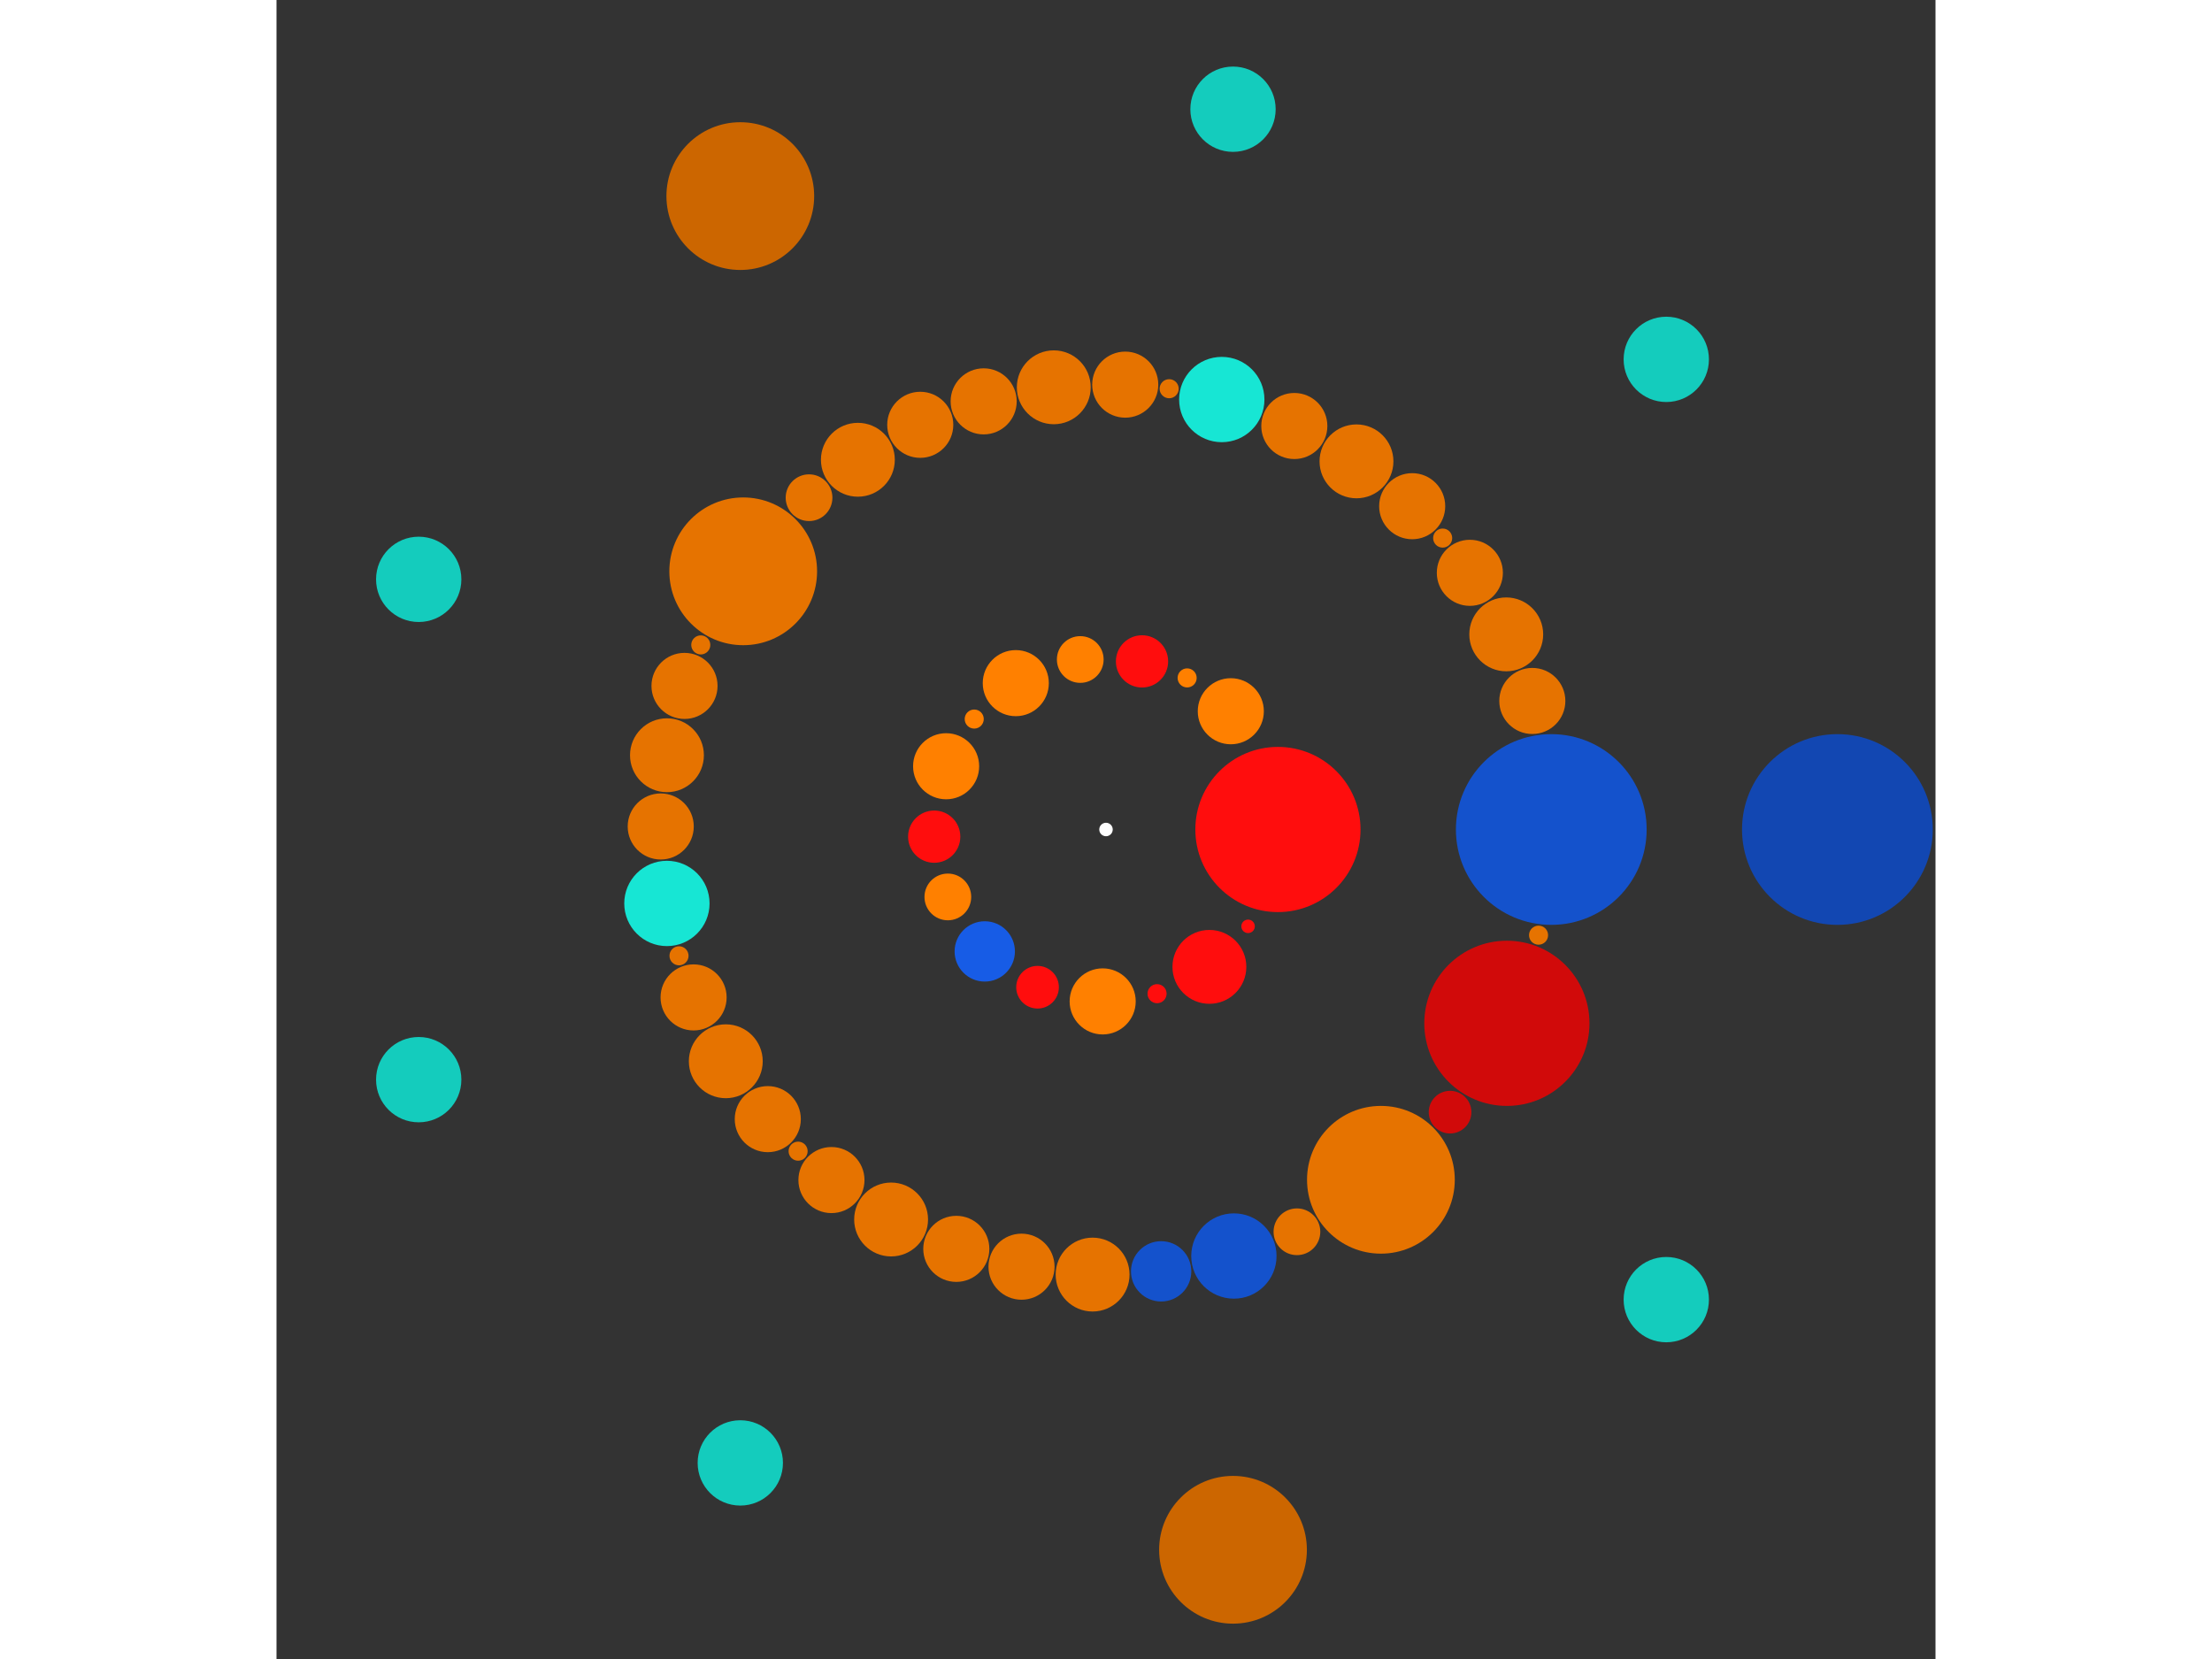 <svg xmlns="http://www.w3.org/2000/svg" viewBox="-123 -123 246 246" width="200" height="150">
<rect x="-123" y="-123" width="246" height="246" fill="#333333" stroke="none"/>
<circle cx="0" cy="0" r="1" fill="rgb(255,255,255)" />
<circle cx="25.495" cy="0" r="12.247" fill="rgb(255,13,13)" />
<circle cx="21.067" cy="14.358" r="1" fill="rgb(255,13,13)" />
<circle cx="15.332" cy="20.369" r="5.477" fill="rgb(255,13,13)" />
<circle cx="7.571" cy="24.345" r="1.414" fill="rgb(255,13,13)" />
<circle cx="-0.493" cy="25.49" r="4.899" fill="rgb(255,128,0)" />
<circle cx="-10.15" cy="23.387" r="3.162" fill="rgb(255,13,13)" />
<circle cx="-17.977" cy="18.078" r="4.472" fill="rgb(23,92,230)" />
<circle cx="-23.452" cy="9.999" r="3.464" fill="rgb(255,128,0)" />
<circle cx="-25.473" cy="1.062" r="3.873" fill="rgb(255,13,13)" />
<circle cx="-23.707" cy="-9.379" r="4.899" fill="rgb(255,128,0)" />
<circle cx="-19.539" cy="-16.377" r="1.414" fill="rgb(255,128,0)" />
<circle cx="-13.377" cy="-21.703" r="4.899" fill="rgb(255,128,0)" />
<circle cx="-3.817" cy="-25.208" r="3.464" fill="rgb(255,128,0)" />
<circle cx="5.342" cy="-24.929" r="3.873" fill="rgb(255,13,13)" />
<circle cx="12.031" cy="-22.478" r="1.414" fill="rgb(255,128,0)" />
<circle cx="18.506" cy="-17.536" r="4.899" fill="rgb(255,128,0)" />
<circle cx="66.027" cy="0" r="14.142" fill="rgb(20,82,204)" />
<circle cx="64.14" cy="15.669" r="1.414" fill="rgb(230,115,0)" />
<circle cx="59.444" cy="28.74" r="12.247" fill="rgb(209,10,10)" />
<circle cx="51.019" cy="41.912" r="3.162" fill="rgb(209,10,10)" />
<circle cx="40.764" cy="51.94" r="10.954" fill="rgb(230,115,0)" />
<circle cx="28.312" cy="59.649" r="3.464" fill="rgb(230,115,0)" />
<circle cx="18.964" cy="63.245" r="6.325" fill="rgb(20,82,204)" />
<circle cx="8.177" cy="65.518" r="4.472" fill="rgb(20,82,204)" />
<circle cx="-1.988" cy="65.997" r="5.477" fill="rgb(230,115,0)" />
<circle cx="-12.527" cy="64.827" r="4.899" fill="rgb(230,115,0)" />
<circle cx="-22.197" cy="62.184" r="4.899" fill="rgb(230,115,0)" />
<circle cx="-31.865" cy="57.829" r="5.477" fill="rgb(230,115,0)" />
<circle cx="-40.711" cy="51.982" r="4.899" fill="rgb(230,115,0)" />
<circle cx="-45.654" cy="47.699" r="1.414" fill="rgb(230,115,0)" />
<circle cx="-50.15" cy="42.948" r="4.899" fill="rgb(230,115,0)" />
<circle cx="-56.378" cy="34.366" r="5.477" fill="rgb(230,115,0)" />
<circle cx="-61.152" cy="24.899" r="4.899" fill="rgb(230,115,0)" />
<circle cx="-63.315" cy="18.726" r="1.414" fill="rgb(230,115,0)" />
<circle cx="-65.11" cy="10.965" r="6.325" fill="rgb(23,230,212)" />
<circle cx="-66.025" cy="-0.449" r="4.899" fill="rgb(230,115,0)" />
<circle cx="-65.102" cy="-11.012" r="5.477" fill="rgb(230,115,0)" />
<circle cx="-62.499" cy="-21.292" r="4.899" fill="rgb(230,115,0)" />
<circle cx="-60.086" cy="-27.371" r="1.414" fill="rgb(230,115,0)" />
<circle cx="-53.795" cy="-38.283" r="10.954" fill="rgb(230,115,0)" />
<circle cx="-44.033" cy="-49.2" r="3.464" fill="rgb(230,115,0)" />
<circle cx="-36.793" cy="-54.825" r="5.477" fill="rgb(230,115,0)" />
<circle cx="-27.543" cy="-60.008" r="4.899" fill="rgb(230,115,0)" />
<circle cx="-18.14" cy="-63.486" r="4.899" fill="rgb(230,115,0)" />
<circle cx="-7.744" cy="-65.571" r="5.477" fill="rgb(230,115,0)" />
<circle cx="2.852" cy="-65.965" r="4.899" fill="rgb(230,115,0)" />
<circle cx="9.365" cy="-65.359" r="1.414" fill="rgb(230,115,0)" />
<circle cx="17.168" cy="-63.756" r="6.325" fill="rgb(23,230,212)" />
<circle cx="27.925" cy="-59.831" r="4.899" fill="rgb(230,115,0)" />
<circle cx="37.142" cy="-54.589" r="5.477" fill="rgb(230,115,0)" />
<circle cx="45.402" cy="-47.94" r="4.899" fill="rgb(230,115,0)" />
<circle cx="49.922" cy="-43.212" r="1.414" fill="rgb(230,115,0)" />
<circle cx="53.953" cy="-38.061" r="4.899" fill="rgb(230,115,0)" />
<circle cx="59.349" cy="-28.934" r="5.477" fill="rgb(230,115,0)" />
<circle cx="63.216" cy="-19.06" r="4.899" fill="rgb(230,115,0)" />
<circle cx="108.453" cy="0" r="14.142" fill="rgb(18,71,178)" />
<circle cx="83.08" cy="69.712" r="6.325" fill="rgb(20,204,189)" />
<circle cx="18.833" cy="106.805" r="10.954" fill="rgb(204,102,0)" />
<circle cx="-54.227" cy="93.923" r="6.325" fill="rgb(20,204,189)" />
<circle cx="-101.913" cy="37.093" r="6.325" fill="rgb(20,204,189)" />
<circle cx="-101.913" cy="-37.093" r="6.325" fill="rgb(20,204,189)" />
<circle cx="-54.227" cy="-93.923" r="10.954" fill="rgb(204,102,0)" />
<circle cx="18.833" cy="-106.805" r="6.325" fill="rgb(20,204,189)" />
<circle cx="83.08" cy="-69.712" r="6.325" fill="rgb(20,204,189)" /></svg>